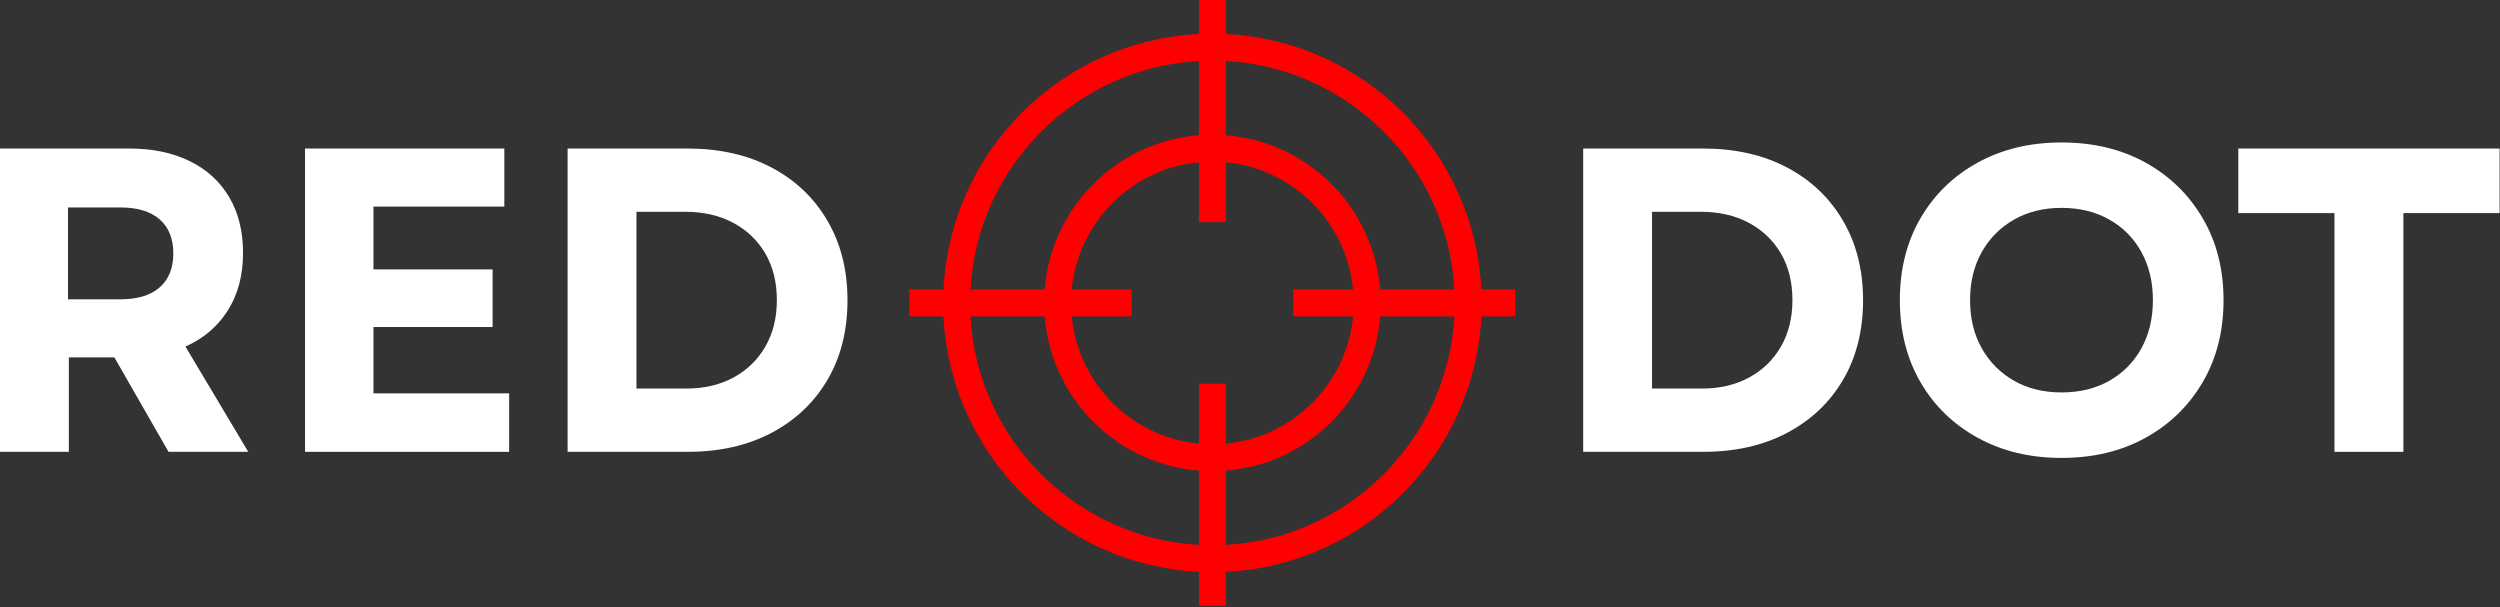 <svg width="848" height="206" viewBox="0 0 848 206" fill="none" xmlns="http://www.w3.org/2000/svg">
<rect x="0" y="0" width="848" height="206" fill="#333333" stroke="none"/>
<path d="M415.82 11.537V0H406.685V11.537C359.867 13.838 322.331 51.375 320.029 98.193H308.492V107.323H320.029C322.331 154.141 359.867 191.677 406.685 193.979V205.516H415.82V193.979C462.638 191.677 500.174 154.141 502.477 107.323H514.008V98.193H502.477C500.174 51.375 462.638 13.838 415.82 11.537ZM493.326 98.193H468.143C465.935 70.302 443.706 48.078 415.82 45.87V20.688C457.518 22.979 491.029 56.49 493.326 98.193ZM458.971 107.323C456.81 130.125 438.622 148.313 415.82 150.479V130.161H406.685V150.479C383.883 148.313 365.695 130.125 363.534 107.323H383.852V98.193H363.534C365.695 75.391 383.883 57.203 406.685 55.036V75.354H415.82V55.036C438.622 57.203 456.81 75.391 458.971 98.193H438.654V107.323H458.971ZM406.685 20.688V45.87C378.799 48.078 356.57 70.302 354.362 98.193H329.18C331.471 56.49 364.987 22.979 406.685 20.688ZM329.18 107.323H354.362C356.57 135.214 378.799 157.438 406.685 159.646V184.828C364.987 182.536 331.471 149.026 329.18 107.323ZM415.82 184.828V159.646C443.706 157.438 465.935 135.214 468.143 107.323H493.326C491.029 149.026 457.518 182.536 415.82 184.828Z" fill="#FF0000"/>
<path d="M0 153.26V50.385H43.938C51.771 50.385 58.573 51.812 64.354 54.656C70.146 57.489 74.604 61.552 77.729 66.844C80.865 72.135 82.438 78.458 82.438 85.802C82.438 93.344 80.719 99.838 77.292 105.281C73.875 110.714 69.073 114.802 62.896 117.552L84.208 153.26H57.167L38.792 121.219H23.354V153.26H0ZM23.062 101.531H40.854C46.63 101.531 51.062 100.187 54.146 97.49C57.24 94.797 58.792 90.948 58.792 85.948C58.792 80.948 57.24 77.104 54.146 74.406C51.062 71.713 46.63 70.365 40.854 70.365H23.062V101.531Z" fill="white"/>
<path d="M103.466 153.26V50.385H171.07V70.073H126.674V91.385H167.091V110.927H126.674V133.427H172.695V153.26H103.466Z" fill="white"/>
<path d="M192.529 153.26V50.385H233.238C244.113 50.385 253.613 52.542 261.738 56.844C269.873 61.151 276.196 67.177 280.696 74.927C285.206 82.667 287.467 91.63 287.467 101.823C287.467 112.115 285.206 121.109 280.696 128.802C276.196 136.484 269.873 142.484 261.738 146.802C253.613 151.109 244.113 153.26 233.238 153.26H192.529ZM215.883 131.802H232.8C238.868 131.802 244.201 130.552 248.8 128.052C253.41 125.552 257.014 122.052 259.613 117.552C262.206 113.042 263.508 107.797 263.508 101.823C263.508 95.74 262.206 90.469 259.613 86.01C257.014 81.552 253.389 78.083 248.738 75.594C244.081 73.094 238.675 71.844 232.508 71.844H215.883V131.802Z" fill="white"/>
<path d="M537.015 153.26V50.385H577.723C588.598 50.385 598.098 52.542 606.223 56.844C614.358 61.151 620.681 67.177 625.181 74.927C629.692 82.667 631.952 91.63 631.952 101.823C631.952 112.115 629.692 121.109 625.181 128.802C620.681 136.484 614.358 142.484 606.223 146.802C598.098 151.109 588.598 153.26 577.723 153.26H537.015ZM560.369 131.802H577.285C583.353 131.802 588.687 130.552 593.285 128.052C597.895 125.552 601.499 122.052 604.098 117.552C606.692 113.042 607.994 107.797 607.994 101.823C607.994 95.74 606.692 90.469 604.098 86.01C601.499 81.552 597.874 78.083 593.223 75.594C588.567 73.094 583.16 71.844 576.994 71.844H560.369V131.802Z" fill="white"/>
<path d="M699.266 155.323C688.584 155.323 679.105 153.047 670.829 148.49C662.547 143.937 656.079 137.646 651.412 129.615C646.756 121.573 644.433 112.312 644.433 101.823C644.433 91.338 646.756 82.083 651.412 74.052C656.079 66.01 662.547 59.714 670.829 55.156C679.105 50.604 688.584 48.323 699.266 48.323C710.042 48.323 719.542 50.604 727.766 55.156C736.001 59.714 742.464 66.01 747.162 74.052C751.87 82.083 754.225 91.338 754.225 101.823C754.225 112.312 751.87 121.573 747.162 129.615C742.464 137.646 736.001 143.937 727.766 148.49C719.542 153.047 710.042 155.323 699.266 155.323ZM668.245 101.823C668.245 107.99 669.563 113.427 672.204 118.135C674.855 122.833 678.506 126.505 683.162 129.156C687.813 131.797 693.183 133.115 699.266 133.115C705.433 133.115 710.839 131.797 715.495 129.156C720.162 126.505 723.787 122.833 726.37 118.135C728.964 113.427 730.266 107.99 730.266 101.823C730.266 95.646 728.964 90.208 726.37 85.51C723.787 80.802 720.162 77.13 715.495 74.49C710.839 71.838 705.433 70.51 699.266 70.51C693.183 70.51 687.813 71.838 683.162 74.49C678.506 77.13 674.855 80.802 672.204 85.51C669.563 90.208 668.245 95.646 668.245 101.823Z" fill="white"/>
<path d="M791.855 153.26V72.281H759.23V50.385H847.855V72.281H815.23V153.26H791.855Z" fill="white"/>
</svg>
